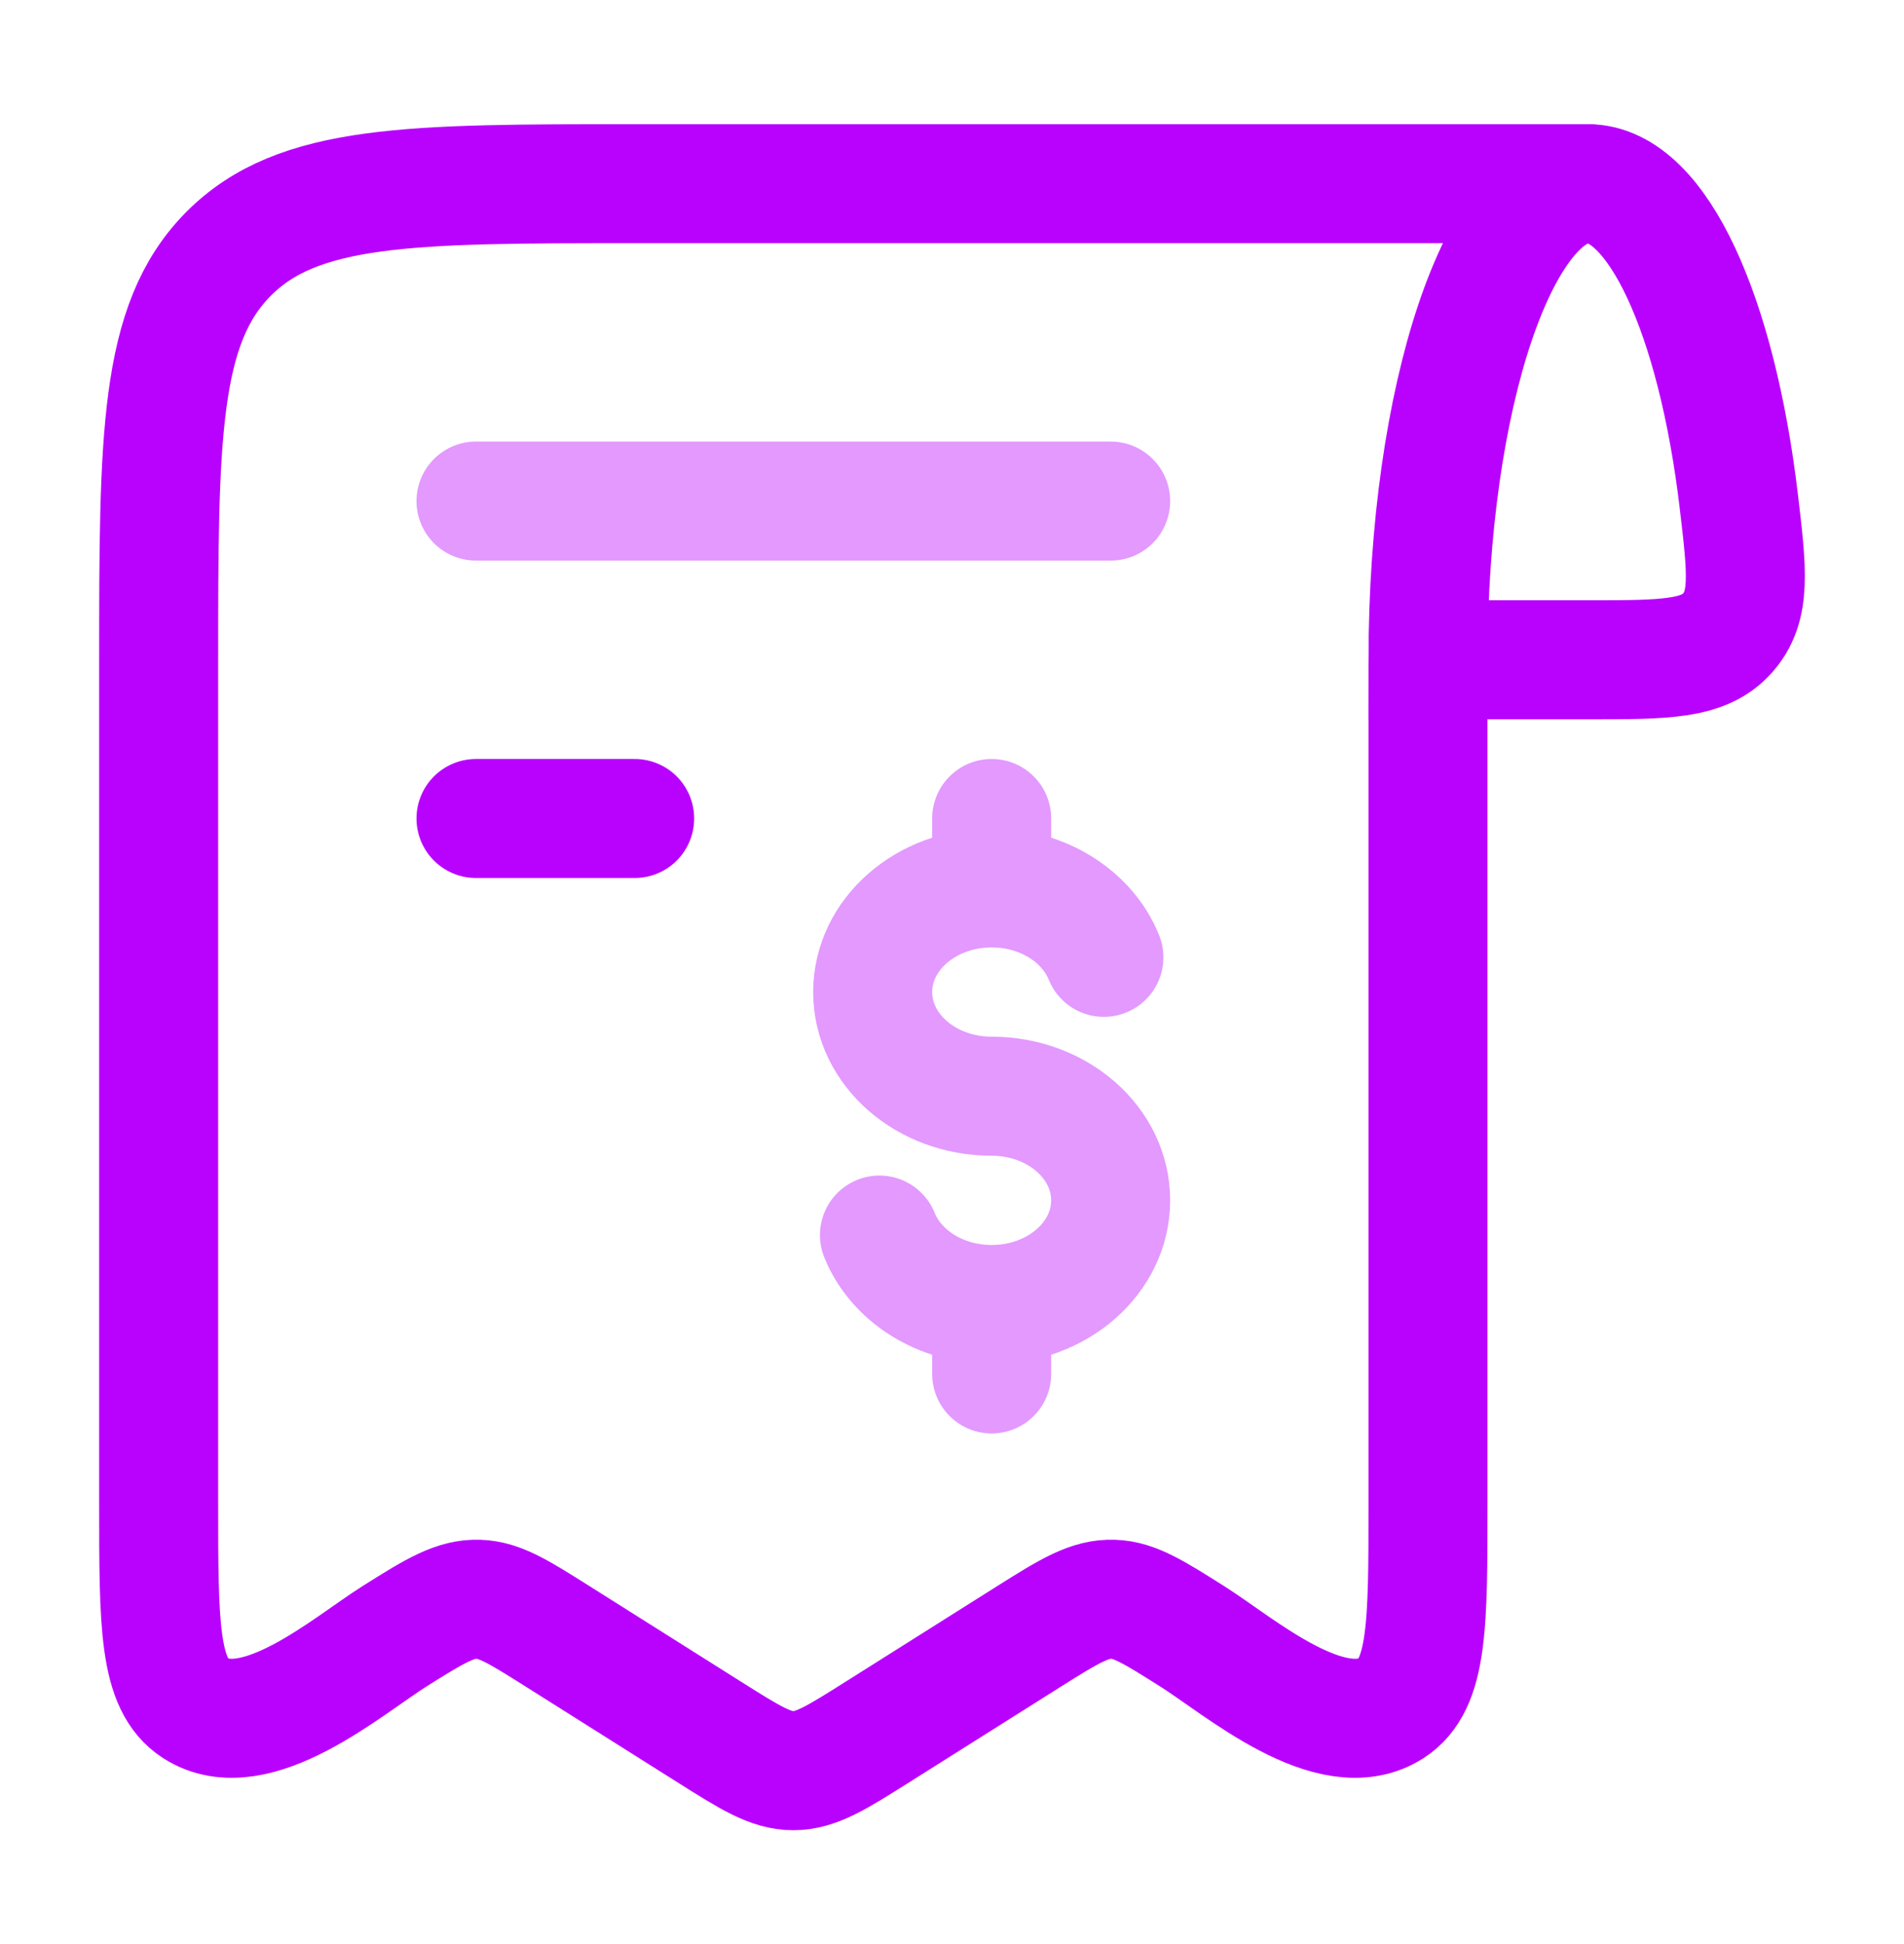 <svg width="48" height="49" viewBox="0 0 48 49" fill="none" xmlns="http://www.w3.org/2000/svg">
<path d="M40.032 4.63C37.805 4.63 36 10.003 36 16.63H40.032C41.975 16.63 42.947 16.63 43.548 15.959C44.15 15.288 44.045 14.405 43.836 12.638C43.283 7.973 41.789 4.63 40.032 4.63Z" stroke="#B901FE" stroke-width="3"/>
<path d="M36 16.738V37.922C36 40.945 36 42.457 35.076 43.052C33.566 44.024 31.232 41.985 30.058 41.245C29.088 40.633 28.603 40.327 28.065 40.309C27.483 40.29 26.99 40.584 25.942 41.245L22.12 43.655C21.089 44.305 20.574 44.63 20 44.63C19.426 44.63 18.911 44.305 17.88 43.655L14.058 41.245C13.088 40.633 12.603 40.327 12.065 40.309C11.483 40.29 10.99 40.584 9.942 41.245C8.768 41.985 6.434 44.024 4.924 43.052C4 42.457 4 40.945 4 37.922V16.738C4 11.03 4 8.177 5.757 6.403C7.515 4.63 10.343 4.63 16 4.63H40" stroke="#B901FE" stroke-width="3" stroke-linecap="round" stroke-linejoin="round"/>
<path opacity="0.4" d="M12 12.63H28" stroke="#B901FE" stroke-width="3" stroke-linecap="round" stroke-linejoin="round"/>
<path d="M16 20.63H12" stroke="#B901FE" stroke-width="3" stroke-linecap="round" stroke-linejoin="round"/>
<path opacity="0.4" d="M25 22.38C23.343 22.38 22 23.555 22 25.005C22 26.455 23.343 27.63 25 27.63C26.657 27.63 28 28.805 28 30.255C28 31.705 26.657 32.88 25 32.88M25 22.38C26.306 22.38 27.418 23.11 27.829 24.13M25 22.38V20.63M25 32.88C23.694 32.88 22.582 32.15 22.171 31.13M25 32.88V34.63" stroke="#B901FE" stroke-width="3" stroke-linecap="round"/>
</svg>
